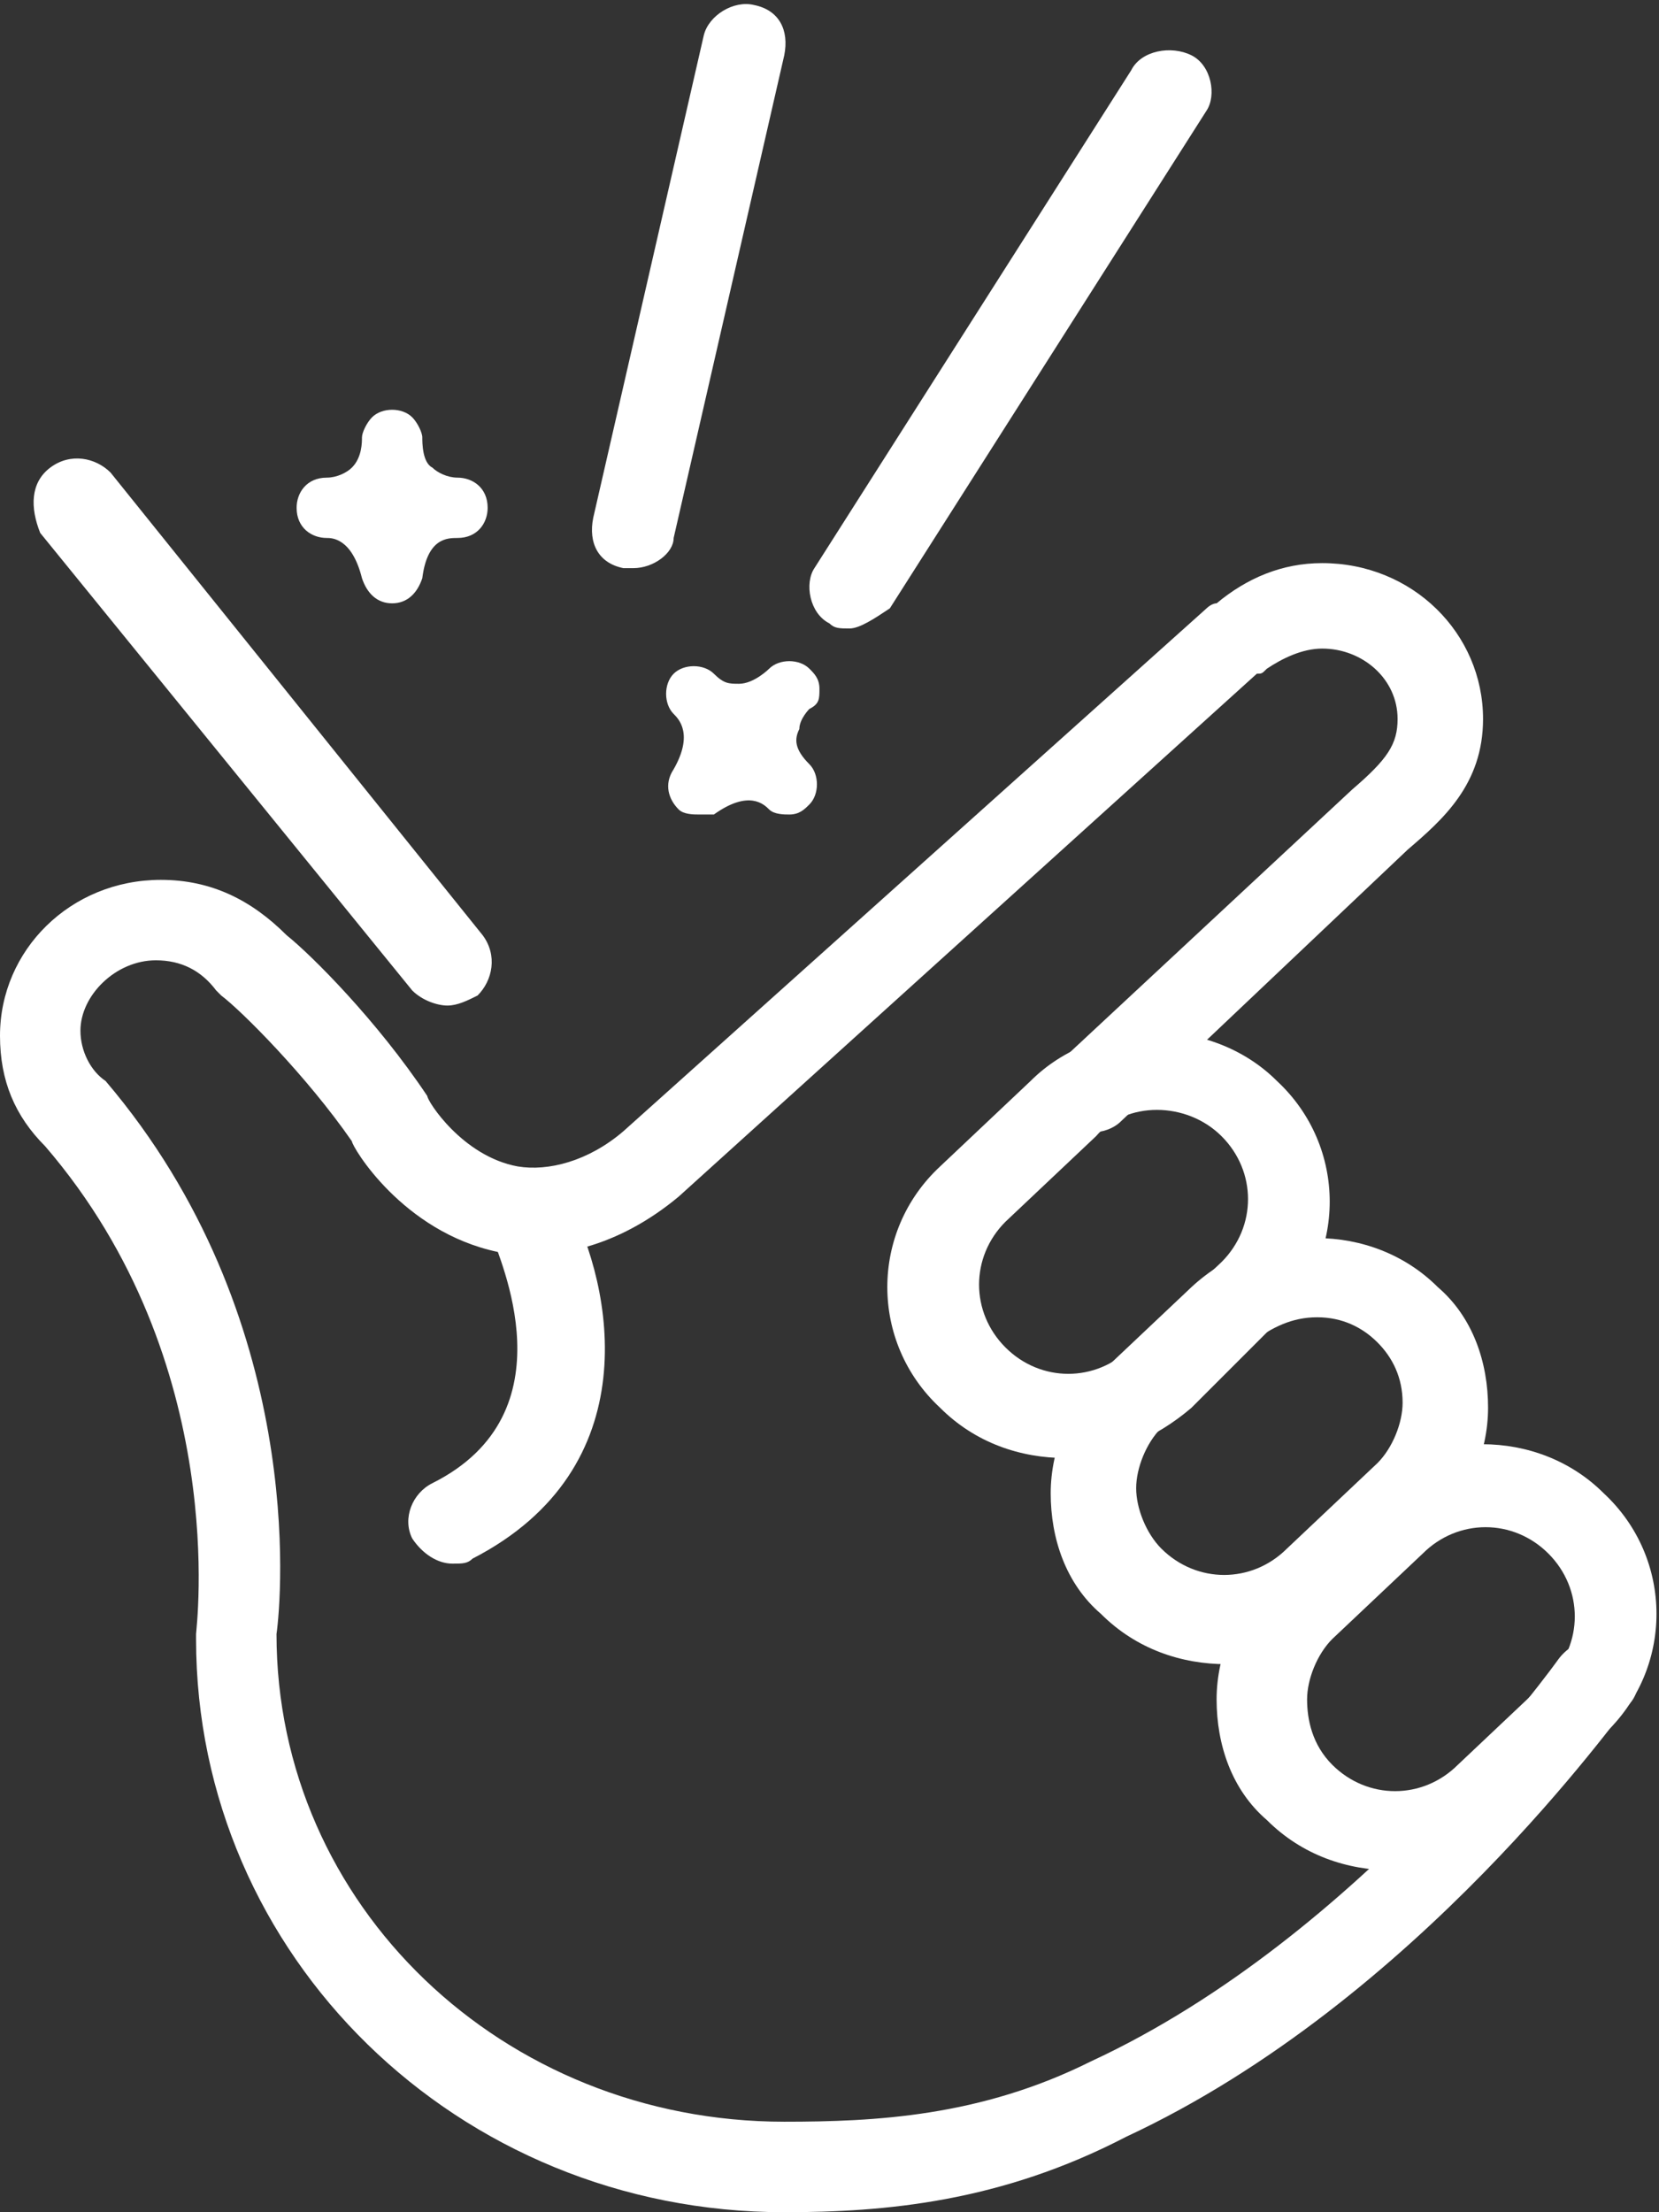 <?xml version="1.0" encoding="UTF-8"?>
<!-- Generator: Adobe Illustrator 27.3.1, SVG Export Plug-In . SVG Version: 6.00 Build 0)  -->
<svg xmlns="http://www.w3.org/2000/svg" xmlns:xlink="http://www.w3.org/1999/xlink" version="1.1" id="Layer_1" x="0px" y="0px" viewBox="0 0 33 44" style="enable-background:new 0 0 33 44;" xml:space="preserve">
<rect x="0" y="0" width="33" height="44" fill="#333333" stroke="none"/>
<style type="text/css">
	.st0{clip-path:url(#SVGID_00000057147104885467128920000016464440237046753418_);}
	.st1{fill:#FFFFFF;}
</style>
<g>
	<defs>
		<rect id="SVGID_1_" width="33" height="44"></rect>
	</defs>
	<clipPath id="SVGID_00000116200796225398572930000004727152850961720981_">
		<use xlink:href="#SVGID_1_" style="overflow:visible;"></use>
	</clipPath>
	<g style="clip-path:url(#SVGID_00000116200796225398572930000004727152850961720981_);">
		<path class="st1" d="M26.5,35.1c0.7,0.7,1.8,0.7,2.5,0l1.8-1.7c0.7-0.7,0.7-1.8,0-2.5c-0.7-0.7-1.8-0.7-2.5,0l-1.8,1.7    c-0.3,0.3-0.5,0.8-0.5,1.2S26.1,34.7,26.5,35.1z M27.7,37.2c-0.9,0-1.8-0.3-2.5-1c-0.7-0.6-1-1.5-1-2.4c0-0.9,0.4-1.8,1-2.4    l1.8-1.7c1.4-1.3,3.6-1.3,4.9,0c1.4,1.3,1.4,3.5,0,4.8l-1.8,1.7C29.5,36.9,28.6,37.2,27.7,37.2"></path>
		<path class="st1" d="M26.2,26.2c-0.5,0-0.9,0.2-1.3,0.5l-1.8,1.7c-0.3,0.3-0.5,0.8-0.5,1.2s0.2,0.9,0.5,1.2c0.7,0.7,1.8,0.7,2.5,0    l1.8-1.7c0.3-0.3,0.5-0.8,0.5-1.2c0-0.5-0.2-0.9-0.5-1.2C27.1,26.4,26.7,26.2,26.2,26.2 M24.4,33.1c-0.9,0-1.8-0.3-2.5-1    c-0.7-0.6-1-1.5-1-2.4c0-0.9,0.4-1.8,1-2.4l1.8-1.7c1.4-1.3,3.6-1.3,4.9,0c0.7,0.6,1,1.5,1,2.4c0,0.9-0.4,1.8-1,2.4l-1.8,1.7    C26.2,32.8,25.3,33.1,24.4,33.1"></path>
		<path class="st1" d="M20,26.8c0.7,0.7,1.8,0.7,2.5,0l1.8-1.7c0.7-0.7,0.7-1.8,0-2.5c-0.7-0.7-1.9-0.7-2.5,0L20,24.3    C19.3,25,19.3,26.1,20,26.8z M21.2,29c-0.9,0-1.8-0.3-2.5-1c-1.4-1.3-1.4-3.5,0-4.8l1.8-1.7c1.3-1.3,3.6-1.3,4.9,0    c1.4,1.3,1.4,3.5,0,4.8L23.7,28C23,28.6,22.1,29,21.2,29"></path>
		<path class="st1" d="M15.6,44C9.1,44,3.9,38.9,3.9,32.6c0,0,0-0.1,0-0.1c0-0.1,0.7-5.4-3-9.7C0.3,22.2,0,21.5,0,20.6    c0-1.7,1.4-3.1,3.2-3.1c1,0,1.8,0.4,2.5,1.1c0.5,0.4,1.8,1.7,2.8,3.2c0,0.1,0.7,1.2,1.8,1.4c0.6,0.1,1.4-0.1,2.1-0.7L24,12.1    c0,0,0.1-0.1,0.2-0.1c0.6-0.5,1.3-0.8,2.1-0.8c1.8,0,3.2,1.4,3.2,3.1c0,1.3-0.8,2-1.5,2.6l-5.7,5.4c-0.3,0.3-0.9,0.3-1.2,0    c-0.3-0.3-0.3-0.9,0-1.2l5.8-5.4c0.7-0.6,0.9-0.9,0.9-1.4c0-0.8-0.7-1.4-1.5-1.4c-0.4,0-0.8,0.2-1.1,0.4c-0.1,0.1-0.1,0.1-0.2,0.1    L13.5,23.8c-1.2,1-2.5,1.3-3.6,1.1C8,24.5,7,22.8,7,22.7c-0.9-1.3-2.2-2.6-2.6-2.9c0,0-0.1-0.1-0.1-0.1c-0.3-0.4-0.7-0.6-1.2-0.6    c-0.8,0-1.5,0.7-1.5,1.4c0,0.4,0.2,0.8,0.5,1c4,4.7,3.5,10.3,3.4,11c0,5.4,4.5,9.7,10.1,9.7c1.8,0,3.9-0.1,6.1-1.2    c5.4-2.5,9.3-8,9.3-8c0.3-0.4,0.8-0.5,1.2-0.2c0.4,0.3,0.5,0.8,0.2,1.1c-0.2,0.2-4.2,5.9-10,8.6C19.9,43.8,17.6,44,15.6,44"></path>
		<path class="st1" d="M9,31.1c-0.3,0-0.6-0.2-0.8-0.5c-0.2-0.4,0-0.9,0.4-1.1c2.8-1.4,1.3-4.5,1.2-4.9c-0.2-0.4,0-0.9,0.4-1.1    c0.4-0.2,0.9,0,1.1,0.4c0.9,1.7,1.6,5.3-1.9,7.1C9.3,31.1,9.2,31.1,9,31.1"></path>
		<path class="st1" d="M8.9,20c-0.2,0-0.5-0.1-0.7-0.3l-7.4-9.1C0.6,10.1,0.6,9.6,1,9.3c0.4-0.3,0.9-0.2,1.2,0.1l7.4,9.2    c0.3,0.4,0.2,0.9-0.1,1.2C9.3,19.9,9.1,20,8.9,20"></path>
		<path class="st1" d="M12.6,11.3c-0.1,0-0.1,0-0.2,0c-0.5-0.1-0.7-0.5-0.6-1L14,0.7c0.1-0.4,0.6-0.7,1-0.6c0.5,0.1,0.7,0.5,0.6,1    l-2.2,9.6C13.4,11,13,11.3,12.6,11.3"></path>
		<path class="st1" d="M16.9,12.5c-0.2,0-0.3,0-0.4-0.1c-0.4-0.2-0.5-0.8-0.3-1.1l6.3-9.9c0.2-0.4,0.8-0.5,1.2-0.3    c0.4,0.2,0.5,0.8,0.3,1.1l-6.3,9.9C17.4,12.3,17.1,12.5,16.9,12.5"></path>
		<path class="st1" d="M6.5,10.2c1.3,0,1.3,1.7,1.3,1.2c0,0.5,0-1.2,1.3-1.2c-1.3,0-1.3-1.4-1.3-1.4S7.8,10.2,6.5,10.2"></path>
		<path class="st1" d="M7.8,12c-0.3,0-0.5-0.2-0.6-0.5c-0.2-0.8-0.6-0.8-0.7-0.8c-0.3,0-0.6-0.2-0.6-0.6c0-0.3,0.2-0.6,0.6-0.6    c0.2,0,0.4-0.1,0.5-0.2c0.2-0.2,0.2-0.5,0.2-0.6c0-0.1,0.1-0.3,0.2-0.4c0.2-0.2,0.6-0.2,0.8,0c0.1,0.1,0.2,0.3,0.2,0.4    c0,0.1,0,0.5,0.2,0.6c0.1,0.1,0.3,0.2,0.5,0.2c0.3,0,0.6,0.2,0.6,0.6c0,0.3-0.2,0.6-0.6,0.6c-0.2,0-0.6,0-0.7,0.8    C8.3,11.8,8.1,12,7.8,12"></path>
		<path class="st1" d="M13.9,13.8c1,0.9-0.2,2.1,0.1,1.7c-0.3,0.4,0.8-0.9,1.8,0c-1-0.9,0-1.9,0-1.9S14.8,14.7,13.9,13.8"></path>
		<path class="st1" d="M13.9,16.2c-0.1,0-0.3,0-0.4-0.1c-0.2-0.2-0.3-0.5-0.1-0.8c0.4-0.7,0.1-1,0-1.1c-0.2-0.2-0.2-0.6,0-0.8    c0.2-0.2,0.6-0.2,0.8,0c0.2,0.2,0.3,0.2,0.5,0.2c0.3,0,0.6-0.3,0.6-0.3c0.2-0.2,0.6-0.2,0.8,0c0.1,0.1,0.2,0.2,0.2,0.4    c0,0.2,0,0.3-0.2,0.4c0,0-0.2,0.2-0.2,0.4c-0.1,0.2-0.1,0.4,0.2,0.7c0.2,0.2,0.2,0.6,0,0.8c-0.1,0.1-0.2,0.2-0.4,0.2    c-0.1,0-0.3,0-0.4-0.1c-0.1-0.1-0.4-0.4-1.1,0.1C14.2,16.2,14.1,16.2,13.9,16.2"></path>
	</g>
</g>
</svg>
